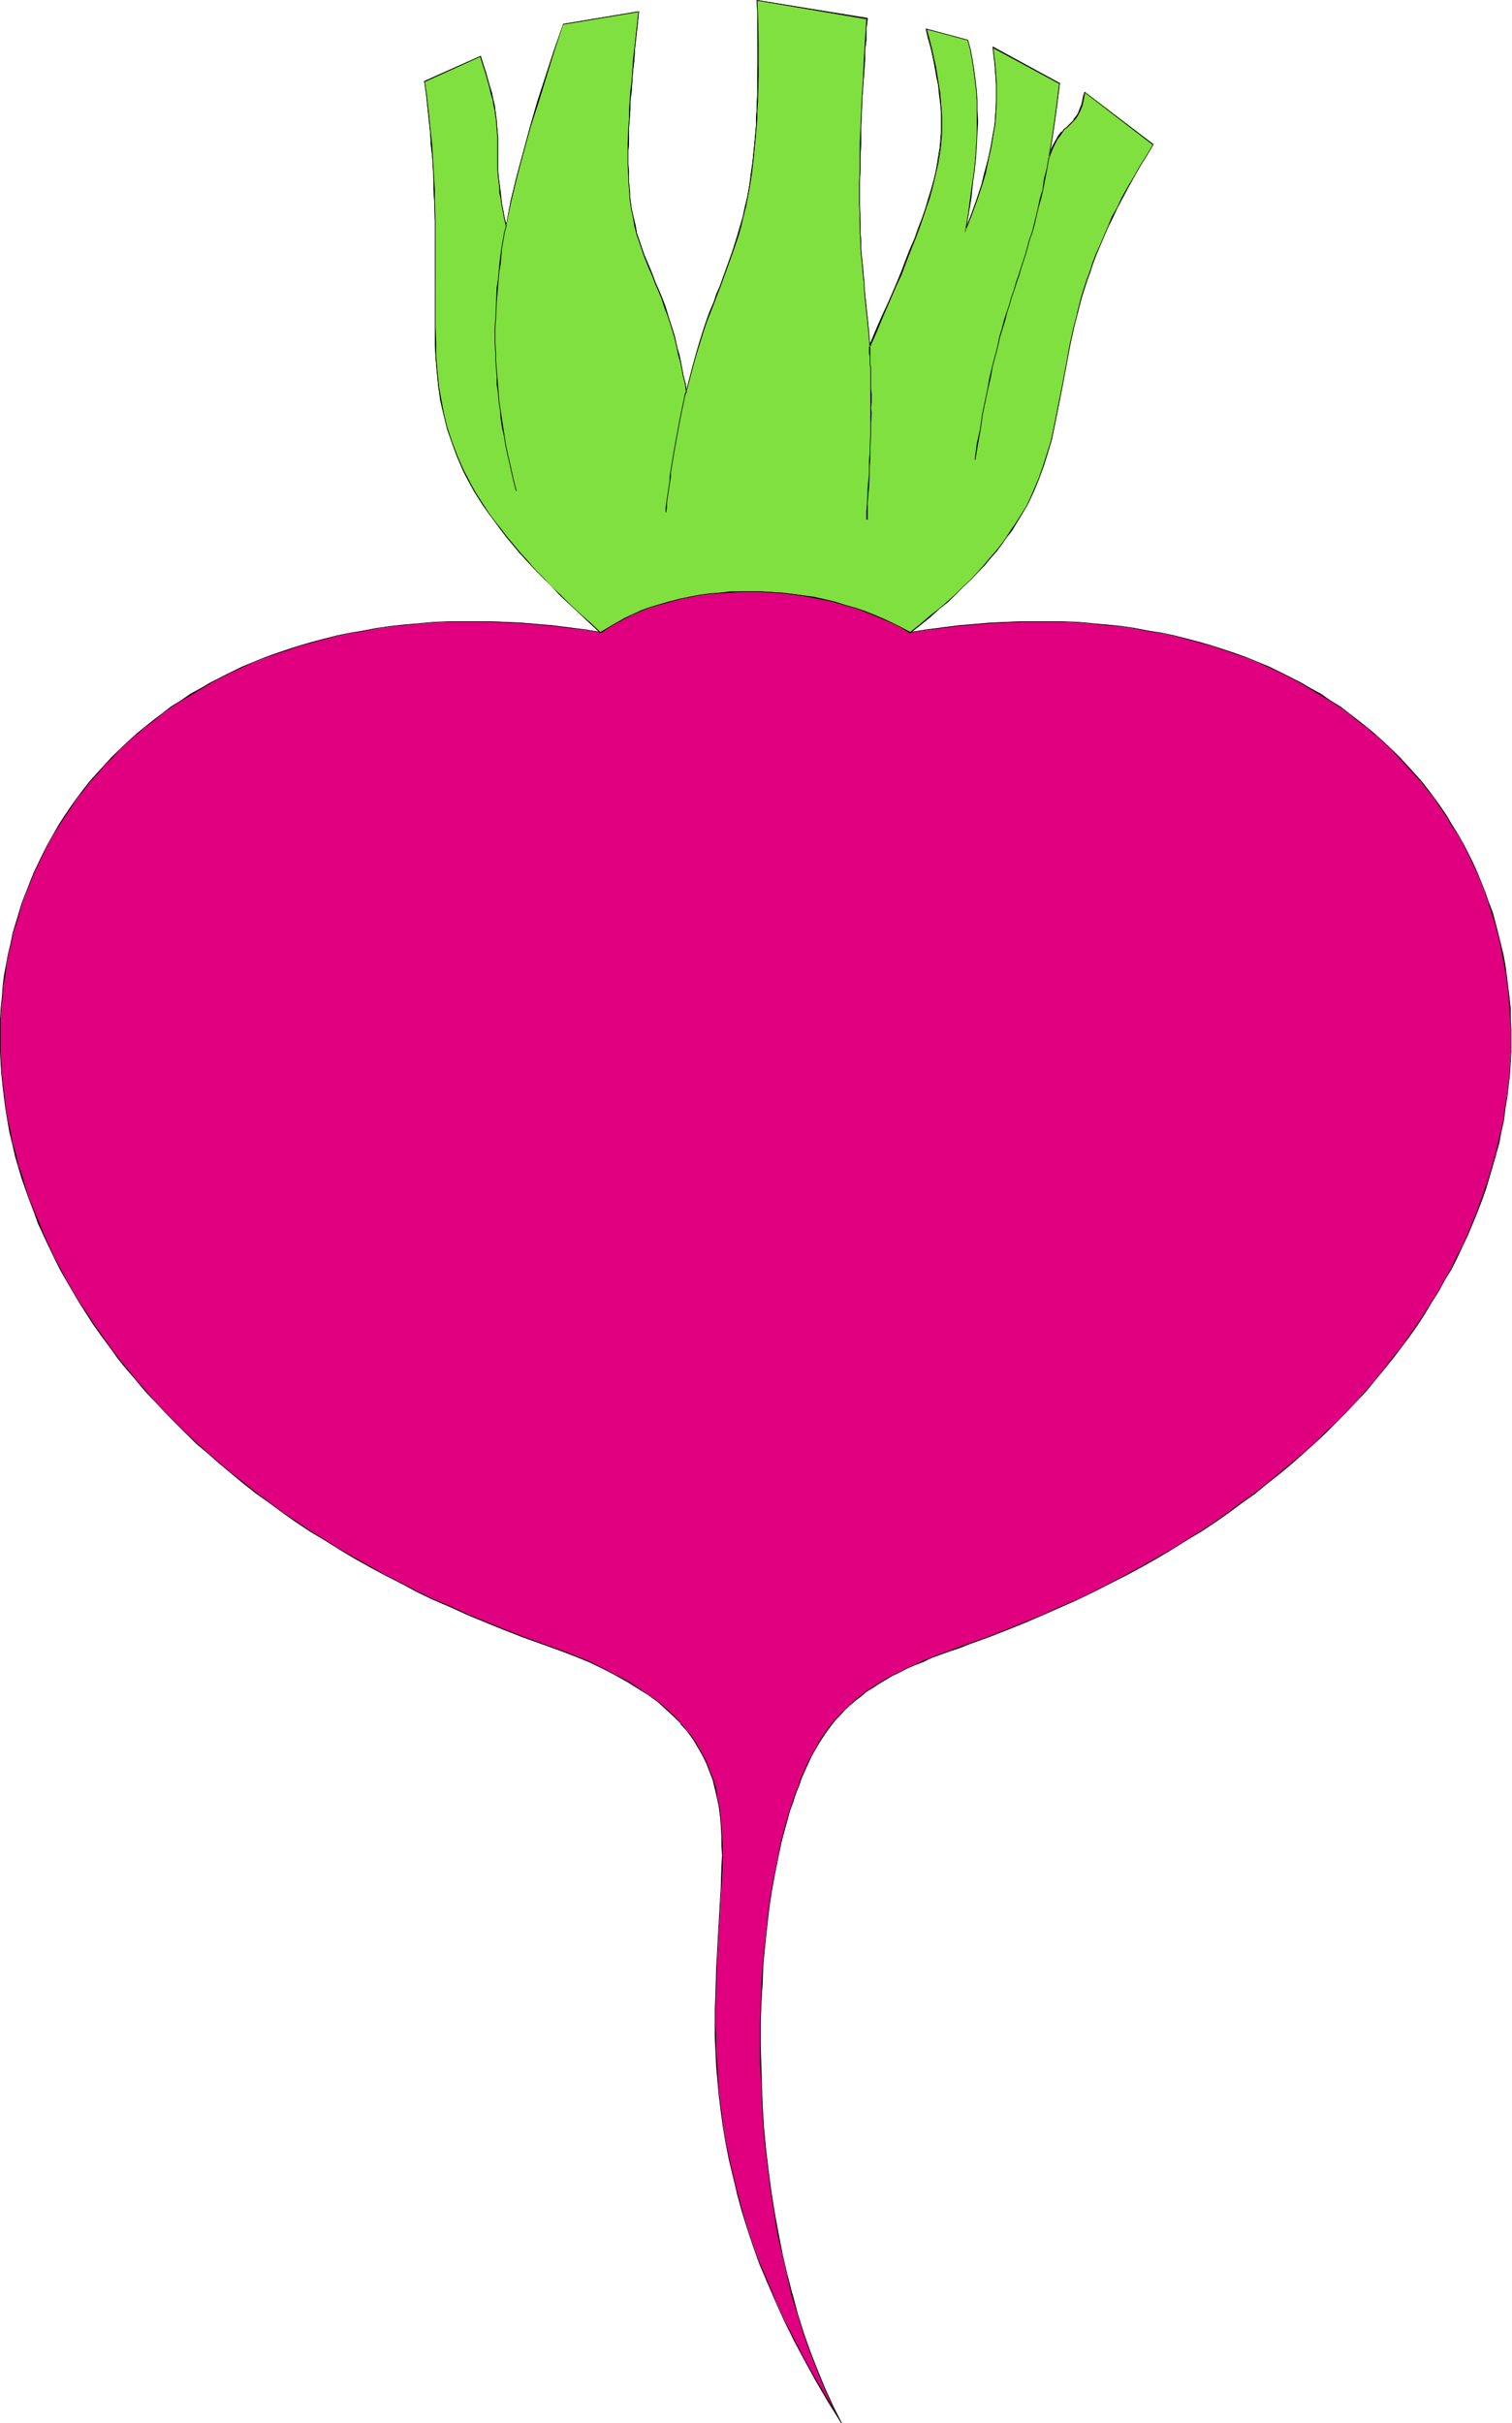 <svg xmlns="http://www.w3.org/2000/svg" fill-rule="evenodd" height="588.515" preserveAspectRatio="none" stroke-linecap="round" viewBox="0 0 2274 3642" width="367.366"><style>.pen1{stroke:none}.brush2{fill:#000}</style><path class="pen1" style="fill:#e0007f" d="m1266 3642-20-32-19-31-17-31-16-30-14-30-13-29-13-28-11-29-10-27-9-27-8-26-8-27-6-25-6-25-4-25-4-24-4-23-2-23-3-23-1-22-1-22-1-21v-62l1-20v-19l2-19 2-37 1-17 1-18 2-33v-16l1-16v-31l-1-15v-15l-2-14-2-15-2-13-3-14-4-13-4-13-5-12-6-13-7-12-8-11-8-12-10-12-11-11-11-10-13-11-14-11-15-10-17-10-18-10-19-9-20-10-23-9-23-9-25-9-29-11-27-10-28-11-26-12-27-11-25-12-25-12-25-12-24-13-24-13-23-12-22-14-22-13-21-14-22-14-20-14-20-14-20-15-18-14-19-15-18-15-17-15-17-16-17-15-16-16-15-16-15-16-15-16-14-16-13-16-13-17-13-16-12-17-12-16-11-17-10-17-10-17-10-17-10-17-8-17-9-17-8-17-7-17-7-18-6-17-7-17-5-17-5-18-5-17-4-17-4-17-3-17-3-18-3-17-2-17-1-17-2-17v-17l-1-16v-17l1-17 1-16 1-17 2-16 2-16 3-16 3-16 3-16 4-16 4-15 10-31 6-15 5-15 6-15 14-29 8-14 8-14 8-14 8-13 9-14 10-13 9-13 11-12 10-13 11-12 11-12 12-11 12-12 12-11 13-10 13-11 14-10 14-10 14-10 14-9 15-9 16-8 15-9 16-8 16-7 17-7 17-7 18-7 17-6 18-5 19-6 18-5 19-4 20-4 19-4 20-3 21-3 20-3 21-1 22-2 21-1 22-1h45l23 1 23 1 23 2 24 2 24 3 25 4 24 3-16-14-16-14-14-14-15-14-13-13-13-14-12-12-12-13-11-12-10-12-10-12-9-12-9-11-8-12-8-11-7-11-7-11-6-11-6-11-5-10-10-21-8-21-6-21-6-21-4-21-3-21-2-22-2-21-1-23-1-23v-49l1-26v-55l-1-29v-31l-1-16-1-16-1-17-1-17-1-17-2-18-1-19-2-19-3-19-2-20 83-38 5 12 3 12 4 11 2 11 3 9 2 10 2 8 1 8 1 7 2 8 1 13 1 12v47l1 14v7l1 7 1 8 1 9 2 9 2 10 2 11 2 11 8-37 9-37 9-37 11-37 11-38 12-38 13-39 13-40 114-19-3 20-2 18-1 18-2 17-2 17-1 15-1 15-1 15-1 13-1 14v12l-1 12v63l1 9v8l2 16 2 15 2 13 3 12 3 12 3 11 8 21 8 21 4 10 5 11 4 11 5 12 5 13 5 14 4 15 5 16 5 18 2 10 2 10 3 10 2 11 2 11 2 12 5-20 5-19 6-18 5-17 5-16 5-15 5-14 5-14 5-13 5-13 10-25 9-25 8-26 4-13 4-14 3-15 3-16 3-16 3-18 2-19 2-20 2-21 1-12 1-11v-12l1-13v-13l1-13V36l-1-17V1l165 26-1 17-1 16-1 15-1 15-1 14-1 14v14l-1 13-1 25-1 24-1 22-1 20v100l1 13v12l1 12v11l1 10 1 10 2 20 2 18 2 18 1 19 2 20 1 10v11l11-24 10-22 9-22 9-21 8-19 8-19 7-17 7-17 6-16 5-15 5-15 5-15 4-13 3-13 3-13 3-12 2-13 2-11 1-12 1-12v-23l-1-12-2-24-2-12-2-13-3-13-2-14-3-14-4-15-4-15 62 16 4 15 2 15 3 15 2 15 1 15 2 16v49l-1 17-1 19-2 19-2 21-3 21-4 23-3 24 9-23 7-22 7-21 6-20 5-19 4-19 3-17 2-17 2-16v-15l1-15v-14l-1-14-1-14-4-26v-1l101 54-2 16-3 16-2 15-2 14-2 14-2 13-2 12-2 12 2-5 2-6 2-4 2-5 4-7 4-6 4-5 4-4 3-4 4-4 7-7 3-4 3-5 3-6 2-7 2-4 1-5 1-5 1-6 103 79-11 17-10 16-9 16-9 16-8 15-8 15-7 14-6 15-7 14-5 14-6 13-5 13-4 13-5 13-8 25-6 24-6 24-5 22-4 22-4 21-4 21-3 21-8 40-5 19-5 20-6 19-7 20-8 19-10 19-6 10-5 10-7 10-6 10-7 10-8 10-8 11-8 10-9 11-10 10-11 11-11 11-11 11-13 11-13 12-13 11-15 12-15 12 25-3 24-4 24-3 24-2 23-2 23-1 23-1h45l22 1 22 1 21 2 21 1 21 3 20 3 20 3 20 4 19 4 19 4 19 5 18 6 18 5 18 6 17 7 17 7 17 7 16 7 16 8 15 9 16 8 15 9 14 9 14 10 14 10 14 10 13 11 12 10 13 11 12 12 12 11 22 24 10 13 10 12 10 13 10 13 8 14 9 13 8 14 8 14 8 14 7 15 6 14 6 15 6 15 6 15 5 15 5 16 4 15 4 16 3 16 3 16 3 16 2 16 2 16 1 17 1 16v50l-1 17-1 17-2 17-2 17-2 17-3 18-3 17-4 17-4 17-5 17-5 18-6 17-6 17-6 17-7 18-8 17-8 17-8 17-9 17-9 17-10 17-10 17-11 17-11 17-11 16-13 17-12 16-13 17-14 16-14 16-14 16-15 16-16 16-16 16-16 15-17 16-17 15-18 15-19 15-19 14-19 15-20 14-21 14-21 14-21 14-22 13-23 14-23 12-23 13-24 13-25 12-25 12-26 12-26 11-26 12-28 11-28 10-28 11-15 5-14 5-15 6-13 5-13 5-12 5-12 6-11 5-11 6-10 6-10 5-10 7-9 6-8 6-9 7-8 7-7 7-7 7-7 8-7 8-6 9-6 8-6 10-6 9-5 10-5 10-5 11-5 12-5 11-4 13-5 13-4 13-6 22-6 22-6 24-5 25-4 26-4 26-4 28-3 28-2 29-2 29-1 30-1 31v62l1 31 2 32 2 32 3 31 3 32 5 32 5 31 5 32 6 31 7 30 8 31 8 29 10 29 9 29 11 28 12 27 12 26 13 25z"/><path class="pen1 brush2" d="M1265 3642h1l-19-32-19-32-17-30-16-31-15-29-13-29-12-29-12-28-10-27-9-27-8-27-7-26-6-25-6-25-5-25-4-24-3-23-3-23-2-23-1-22-2-22v-21l-1-21v-21l1-20 1-39 1-19 2-37 1-17 1-18 2-33 2-32v-31l-1-15-1-15-1-14-2-15-3-13-2-14-4-13-5-13-5-13-6-12-7-12-7-12-9-11-10-12-10-11-12-11-13-11-14-10-15-10-17-11-18-9-19-10-20-10-22-9-24-9-53-19-28-11-27-11-27-11-26-12-26-11-25-12-25-13-24-12-23-13-23-13-23-13-22-14-21-13-21-14-21-14-20-15-19-14-19-15-19-15-18-15-17-15-17-15-17-16-15-15-16-16-15-16-14-16-14-16-13-16-14-17-12-16-12-17-12-17-11-17-11-16-10-17-10-17-9-17-9-17-8-17-8-18-7-17-7-17-7-17-6-17-5-18-6-17-4-17-5-17-3-17-4-17-3-18-2-17-2-17-2-17-1-17-1-17v-50l1-16 2-17 1-16 3-16 2-16 3-16 4-16 3-16 5-15 9-31 6-15 6-15 6-15 14-29 7-14 8-14 8-13 9-14 9-13 9-14 10-12 10-13 11-12 10-12 12-12 11-12 12-11 13-12v1l12-11 14-10 13-11 14-10 14-9 15-9 15-9 15-9 15-8 16-8 17-8 16-7 17-7 18-6 18-6 17-6 19-5 18-5 19-5 20-4 19-3 20-4 21-3 20-2 43-4 21-1h67l23 1 23 1 23 2 24 2 24 3 25 3 26 4-18-15-15-15-15-14-14-13-14-14-13-13-12-13-12-12-10-12-11-13-9-12-10-11-8-12-9-11-7-11-7-12-7-10-7-11-5-11-6-11-9-21-8-20-7-21-5-21-4-21-4-21-2-22-2-21v-23l-1-23V332l-1-31v-16l-1-16-1-17-1-17-1-17-2-18-2-19-2-19-2-19-3-20 84-38h-1l4 13 4 11 3 11 3 11 2 10v-1l3 10 1 8 2 8 2 7-1-7-1-8-2-8-2-10-3-10-3-10-3-11-4-12-4-13-85 38 3 21 2 19 2 19 2 19 1 18 2 17 1 17 1 17v16l1 16 1 31v182l1 23 2 21 2 22 4 21 4 21v1l5 20 7 21 8 21 9 21 6 11 5 10 7 11 6 11 8 11 7 12 9 11 8 11 9 12 10 12 11 12 11 12 11 13 13 13 12 13 14 13 14 14 15 14 16 14 16 15v-1l-24-4-25-3-24-3-24-2-23-2-23-1-23-1h-67l-21 1-43 4-20 2-21 3-20 4-19 3-20 4-19 5-19 5-18 5-18 6-18 6-17 6-17 7-17 7-16 8-16 8-16 8-15 9-15 8-14 10-15 9-13 10-14 11-13 10-13 11-12 11-12 11-12 12-11 12-11 12-11 12-10 13-10 13-9 13-9 13-9 14-8 14-8 14-7 14-14 29-6 15-6 15-6 15-9 30-5 16-3 16-4 16-3 16-3 16-2 16-1 16-2 17-1 16v50l1 17 1 17 2 17 2 17 2 17 3 18 3 17 4 17 4 17v1l5 17 5 17 6 17 6 17 7 18 6 17 8 17 8 17 8 17 9 18 9 16 10 17 10 17 11 17 11 17 12 17 12 16 12 17 13 16 14 16 14 17 15 16 15 16 15 15 16 16 16 16 18 15 17 15 18 15 18 15 19 15 20 14 20 15 20 14 21 14 22 13 22 14 22 13 23 13 24 13 24 12 24 13 25 12 26 11 26 12 27 11 27 11 28 11 53 19 24 9 22 9 21 10 19 10 18 10 16 10 16 10 14 10 12 11 12 11 11 11h-1l10 11 9 12 7 12 7 12 6 12 5 13 5 13 3 13v-1l3 14 3 13 2 15 1 14 1 15v15l1 15-1 16-1 32-2 33-1 18-1 17-2 37-1 19-1 39-1 20v42l1 21 1 22 2 22 2 23 3 23 3 23 4 24 5 25 6 25 6 25v1l7 26 8 26 9 27 10 28 12 28 12 28 13 29 15 30 16 30 17 31 18 31 20 32h1-1z"/><path class="pen1 brush2" d="m744 166 1 7 1 8 1 13 1 12v47l1 14 1 7 1 7v8l2 9 1 9 2 10 2 11 3 13 8-39 9-37 10-37 10-37 12-37 24-78 13-39 114-19-1-1-2 20-2 18-2 18-2 17-1 17-1 15-2 15-1 15-1 13v14l-1 12-1 24v42l1 9v9l1 8 1 16 2 15 3 13 2 12 3 12 4 12 7 21 8 20 5 10 4 11 5 12 5 12 4 12 5 14 5 15 5 17 4 17 2 10 3 10 2 10 2 11 3 11 2 15 6-23 5-19 5-18 5-17 5-16 5-15 6-14 5-14 5-13 5-13 9-25 9-25 8-25 4-14 4-14 4-15 3-16 3-16 2-18 3-19 2-20 2-21 1-12v-11l1-12v-13l1-13 1-27V52l-1-33-1-18 165 27-1-1-1 17-1 16-1 15-1 15v14l-1 14-1 14-1 13-1 25-1 24-1 22v40l-1 18v48l1 14v13l1 12v12l1 11 1 10 1 10 1 20 2 18 2 18 2 19 1 20 1 10 1 14 12-26 9-23 10-22 9-20 8-20 7-18 7-18 7-17 6-16 6-15 5-15 4-14 4-14 4-13 3-13 2-12 2-13 2-11 1-12 1-12v-35l-2-24-2-12-2-13-3-13-3-14-3-14-4-15-4-15 62 17v-1l3 15 3 15 2 15 2 15 2 15 1 16 1 16v16l-1 17-1 17-1 19-2 19-2 21-3 21-3 23-5 29 11-28 8-22 7-21 6-20 4-19 4-19 3-17 3-17 1-16 1-15v-29l-1-14-1-14-3-26v-1l-1 1 100 54v-1l-2 16-2 16-2 15-2 14-2 14-2 13-2 12-3 12 2 1 2-6 2-5 2-5 2-4 4-8 4-6 4-5h-1l4-4 4-4 3-3 7-7 4-5 3-5 2-6 3-7 1-4 1-5 1-5 1-6v1l103 79-1-1-10 17-10 16-9 16-9 15-8 15-8 16-7 14-7 14-6 15-6 13-5 14-6 13-4 13-5 13-7 25-7 24-6 24-3 22 5-22 5-24 7-23 8-25 4-13 5-13 5-14 5-13 6-14 6-14 7-14 7-15 8-15 8-15 9-16 9-16 10-16 10-17-103-79-2 6-1 5-1 5-1 4-3 7-2 6-4 5-3 4h1l-7 7-4 4-4 3-3 4h-1l-4 5-4 7-4 7-2 4-2 5-2 5-2 6h2l2-12 2-12 2-13 2-14 2-14 2-15 2-16 2-16-101-55v2l3 26 1 14 1 14v29l-1 15-1 16-3 17-3 17-4 19-5 19v-1l-5 21-7 21-8 22-9 23h1l4-24 3-23 3-21 2-21 2-19 2-19v-17l1-17v-16l-1-16-1-16-1-15-2-15-3-15-3-15-4-15-63-17 4 17v-1l4 15 3 14 3 14 2 13 3 13 1 12 3 24v35l-1 12-1 12-2 11-2 13-2 12-3 13v-1l-4 14-4 13-4 14-5 15-6 15-6 17-7 16-7 18-7 19-8 19-9 21-10 21-10 23-10 24h1l-1-11v-10l-2-20-2-19-2-18-2-18-1-20-1-10-1-10-1-11v-12l-1-12v-13l-1-14v-48l1-18v-20l1-20v-22l1-24 1-25 1-13 1-14 1-14 1-14V75l2-15V44l2-17-167-27 1 19v121l-1 13v13l-1 12v11l-1 12-2 21-2 20-3 19-2 18-3 16-4 16-3 15-4 13-4 14-8 26-9 25-9 25-6 13-4 13-6 14-5 14-5 15-5 16-5 17-5 18-5 19-5 20h1l-2-12-3-11-2-11-2-10-2-10-3-10-4-18-5-16-5-16-4-13-5-13-5-12-5-11-4-11-4-10-9-21-7-21-4-11-2-12-3-12-3-13-2-15-1-16-1-8v-18l-1-10v-21l1-11v-24l1-12 1-14v-13l2-15 1-15 1-15 2-17 1-17 2-18 2-18 2-20-114 19-14 40-25 77-11 38-10 37-10 37-9 37-7 37h1l-3-11-2-11-2-10-1-9-1-9-1-8-1-7-1-7-1-14v-47l-1-12-1-13-1-8-2-7z"/><path class="pen1 brush2" d="m1613 494-4 22-5 22-4 21-4 21-3 21-8 40-5 19-5 20-6 19-7 19-8 20-10 19-5 10-6 10-6 10-7 10-7 10-7 10-8 10-9 11-9 10-10 11-10 11-11 11-12 11-12 11-13 12v-1l-14 12-14 12-17 13 27-4 24-3 24-3 24-2 23-2 23-1 23-1h67l22 1 21 2 21 2 21 2 20 3 20 4 20 3 19 4 19 5 19 5h-1l19 5 18 6 17 6 18 6 17 7 16 7 17 8 16 8 15 8 15 9 15 9 15 9 14 9 14 10 13 11 14 10 12 11v-1l13 12 12 11 11 12 22 24 11 12 10 13 10 12 9 14 9 13 8 14 9 13 8 14 7 14 7 15 7 14 6 15 6 15 5 15 5 16 5 15 4 15 4 16 3 16 3 16 3 16 2 16 2 16 1 17 1 16 1 17v33l-1 17-1 17-2 17-2 17-3 17-2 18-4 17-4 17-4 17-5 17-5 17-6 18-6 17-6 17-7 17-7 17-8 18-9 17-8 17-10 17-9 17-11 17-10 16-11 17-12 17-12 17-13 16-13 17-13 16-14 16-14 16-15 16-16 16-16 15-16 16-17 15-18 15-18 15-18 15-19 15-20 14-20 15-20 14-21 14-21 13-22 14-23 13-23 13-24 13-23 12-25 13-25 12-26 11-26 12-27 11-27 11-28 11-28 10-15 5-15 6-14 5-13 5-13 5-12 6-12 5-11 6-11 5-11 6-10 6-9 6-9 6-9 7-8 6-8 8-8 7-7 7-7 8-7 8-6 8-6 9-6 9-5 10-6 10-5 10-5 11-5 11-4 12-5 13-4 12-5 14-6 21-6 23-5 24-5 25-5 26-4 26-3 28-3 28-3 29-2 29-1 30-1 31v62l2 31 1 32 2 32 3 31 4 32 4 32 5 31 5 32 7 31 7 30 7 31 9 29 9 29 10 29 11 28 11 27 12 26 13 25h1l-13-26-12-26-11-27-11-28-10-28-9-29-8-30v1l-8-31-7-30-6-31-6-32-5-31-4-32-4-32-3-31-2-32-1-32-1-31-1-32v-30l1-31 2-30 1-29 3-29 3-28 3-28 4-26 5-26 5-25 5-24 6-22 6-22 5-13 4-13 5-12 4-12 5-11 5-11 5-11 6-10 5-9 6-9 6-9 6-8 7-9 7-7 7-8 8-7 8-7 8-6 8-7 10-6 9-6 10-6 10-6 11-5 11-6 12-5 13-5 12-6 14-5 14-5 15-5 15-6 28-10 28-11 27-11 26-11 27-12 25-11 25-12 25-13 24-12 24-13 23-13 22-13 22-14 22-13 21-14 20-14 20-15 20-14 18-15 19-15 18-15 17-15 17-15 17-16 16-16 15-15 15-16 15-16 14-17 13-16 13-16 13-17 12-16 12-17 11-17 10-17 11-17 9-17 10-16 9-18 8-17 8-17 7-17 7-17 7-18 6-17 5-17 5-17 5-17v-1l5-17 3-17 4-17 2-18 3-17 2-17 2-17 1-17 1-17v-33l-1-17v-16l-2-17-2-16-2-16-2-16-3-16-4-16-4-16-4-16-4-15-6-15-5-15-6-15-6-15-7-15-7-14-7-14-8-14-9-14-8-14-9-13-9-13-10-13-10-13-11-12-22-24-12-12-12-11-12-11-13-11-13-10-14-11-13-10-15-9-14-10-15-8-15-9-16-8-16-8-16-8-17-7-17-7-17-6-18-6-18-6-18-5-19-5-19-5-19-4-20-3-20-4-20-3-21-2-21-2-21-2-22-1h-67l-23 1-23 1-23 2-24 2-24 3-24 3-25 4v1l15-12 15-12 13-11v-1l14-11 12-11 11-12 12-11 10-10 10-11 9-11 9-10 8-10 7-11 8-10 6-10 6-9 6-10 5-10 10-20 8-19 7-20 6-19 6-20 4-19 8-40 4-21 3-21 4-21 5-22 3-22zM777 736l-4-14-3-13-3-14-3-13-3-14-2-13-2-13-2-13-2-13-2-13-1-12-1-13-1-13-1-12-1-12v-12l-1-13v-24l1-12 1-24 2-24 1-12 1-12 2-11 2-24 2-11 2-12 3-11h-1l-3 11-2 12-2 11-3 24-1 11-1 12-2 12-1 24-1 24-1 12v24l1 13v12l1 12 1 12v13l2 13 1 12 2 13 1 13 2 13 3 13 2 13 3 14 3 13 3 14 3 13 4 15 1-1zm255-148-2 4-2 10-1 4-1 5-2 10-2 10-1 5-1 5-1 5-1 5-1 6-2 11-1 6-1 5-1 6-1 6-1 6-1 6-1 6-1 13-2 13-1 6-1 7-1 7-1 7v7h1l1-7v-7l1-7 1-7 1-6 2-13 1-13 1-6 1-6 1-6 1-6 1-6 1-5 1-6 2-11 1-6 1-5 1-5 1-5 1-5 2-10 2-10 1-5 1-4 1-5 1-4 2-4v-1h-1z"/><path class="pen1 brush2" d="m905 951 10-8 12-7 12-7 13-6 14-5 13-6 14-4 14-4 14-4 15-3 15-3 16-2 15-1 15-2h48l16 1 15 1 16 2 16 2 15 2 16 4 15 4 15 4 15 4 15 5 14 6 15 6 14 6 13 7 14 8v-1l-13-8-14-7-14-6-14-6-14-6-15-5-15-5-16-4-15-3-16-4-15-2-16-2-16-2-15-1-16-1h-48l-15 1-15 2-16 2-15 3-15 3-14 4-15 4-14 4-13 5-13 6-13 6-12 7-12 7-11 8 1 1zm400-171v-24l2-34v-11l1-10v-10l1-9v-28l1-9v-80l-1-7v-22l-1-6v-10h-1v16l1 5v17l1 7v80l-1 9v28l-1 9v10l-1 10v11l-2 34-1 11v13h2zm162-90 3-24 4-22 4-21 4-20 4-18 3-18 4-16 4-16 3-14 4-14 4-14 4-12 3-12 4-12 3-11 4-11 3-11 4-11 3-10 7-21 3-11 3-11 4-11 2-12 4-12 6-27 3-14 3-15 7-32h-2l-6 32-3 15-3 14-3 14-3 12-4 12-3 12-3 11-3 12-4 10-6 21-4 11-3 11-3 10-4 11-3 12-4 11-4 12-3 13-4 13-4 14-3 15-4 16-4 16-4 18-3 18-4 20-4 21-4 22-4 24h2z"/><path class="pen1" style="fill:#7fe03f" d="m903 951-16-15-15-14-15-14-14-13-14-14-13-13-12-13-12-12-10-13-11-12-10-12-9-11-8-12-9-11-7-12-8-10-6-12-6-10-6-11-5-11-10-21-8-21-7-21-5-20-4-21-3-22-2-21-2-22-1-23-1-23v-49l1-26v-55l-1-29v-31l-1-16-1-16-1-17-1-17-1-17-2-18-1-19-2-19-3-19-2-20 83-38 5 12 3 12 4 11 2 11 3 10 2 9 2 8 1 8 1 8 2 7 1 14 1 12v46l1 14v7l1 8 1 8 1 8 2 9 2 10 2 11 2 11 8-37 9-37 9-37 11-37 11-38 12-38 13-39 13-40 114-19-3 20-2 18-1 18-2 17-2 17-1 15-1 15-1 15-1 13-1 14v12l-1 12v63l1 9v8l2 16 2 15 2 13 3 13 3 11 3 12 8 21 8 20 4 11 5 10 4 12 5 12 5 12 5 14 4 15 5 16 5 18 2 10 2 10 3 10 2 11 2 11 2 12 5-20 5-19 6-18 5-17 5-16 5-15 5-14 5-14 5-13 5-13 10-25 9-24 8-26 4-14 4-14 3-15 3-15 4-17 2-18 3-19 2-20 2-21v-11l1-12 1-12v-26l1-13V36l-1-17V1l165 27-1 16-1 16-1 16-1 15-2 28v13l-1 14-1 25-1 23-1 22-1 21v99l1 13v12l1 12 1 11 1 10v10l2 20 2 18 2 19 2 18 2 20v11l1 11 11-24 9-23 10-21 9-21 8-20 8-18 7-18 6-17 6-16 6-15 5-15 4-14 4-14 4-13 3-13 2-12 2-12 2-12 1-12 1-12v-35l-1-12-1-12-2-12-2-13-3-13-3-14-3-14-3-15-4-15 62 16 3 15 3 16 3 14 2 15 1 16 1 15 1 16v16l-1 17v18l-2 18-2 20-2 20-3 22-3 23-4 24 9-23 7-22 7-21 6-21 5-19 4-18 3-18 2-16 2-16v-16l1-15v-14l-1-14-1-14-4-26v-1l101 54-2 16-2 16-2 15-2 14-2 14-2 13-2 12-2 12 2-5 2-6 2-4 2-4 4-8 4-6 4-5 3-4 4-4 4-3 6-7 4-4 3-5 3-6 2-8 2-4 1-5 1-5 1-6 103 79-11 17-10 16-9 16-9 16-8 15-8 15-7 15-7 14-6 14-6 14-5 13-5 14-5 13-4 13-8 25-7 24-5 23-6 23-4 22-4 21-3 21-8 40-4 20-5 20-5 19-6 20-7 19-8 19-10 20-5 10-12 20-7 10-7 10-8 10-8 10-8 11-9 10-10 11-11 11-11 11-11 11-13 11-13 12-13 11-15 12-15 12-13-7-14-7-14-7-14-6-14-5-15-5-15-5-15-4-31-7-16-3-15-2-16-2-16-1-16-1h-31l-16 1-16 1-15 2-15 2-15 2-15 4-15 3-14 4-14 5-13 5-14 6-13 6-12 6-12 7-12 8z"/><path class="pen1 brush2" d="m903 950 1 1-16-15-16-14-15-14-14-14-14-13-12-13-13-13-11-13-11-12-10-12-10-12-9-12-9-11-8-11-8-12-7-11-7-11-6-11-5-10-6-11-9-21-8-21-7-21-5-20-4-21-4-22-2-21-2-22v-23l-1-23V332l-1-31v-16l-1-16-1-17-1-17-1-17-2-18-2-19-2-19-2-19-3-20 84-38h-1l4 13 4 12 3 11 3 10 2 10 3 9 1 8 2 8 1 8 1 7 1 14 1 12v46l1 14 1 7 1 8v8l2 8 1 9 2 10 2 11 3 13 8-39 9-37 10-37 10-37 12-37 24-78 13-39 114-19-1-1-2 20-2 18-2 18-2 17-1 17-1 15-2 15-1 15-1 13v14l-1 12-1 24v32l1 19v9l1 8 1 16 2 15 3 13 2 13 3 11v1l4 11 7 21 8 20 5 11 4 11 5 11 5 12 4 13 5 13 5 15 5 17v-1l4 18 2 10 3 10 2 10 2 11 3 11 2 15 6-23 5-19 5-18 5-16 5-16 5-15 6-15 5-13 5-13 5-13 9-25 9-25 9-26 4-14 3-14 4-15 3-15 3-17 3-18 2-19 2-20 2-21 1-11 1-12v-12l1-13 1-40V68l-1-49-1-18 165 28-1-1-1 16-1 16-1 16-1 15-1 28-1 13-1 14-1 25-1 23-1 22v40l-1 18v33l1 15v27l1 12v12l1 11 1 10 1 10 2 20 1 18 2 19 2 18 2 20 1 11 1 13 11-25 10-24 9-21 9-21 9-19 7-19 7-18 7-17 6-16 5-15 5-15 5-14 4-14 3-13 3-13 3-12 2-12 2-12 1-12 1-12v-23l-1-12-1-12-1-12-2-12-2-13-2-13-3-14-3-14-4-15-4-15h-1l63 17-1-1 4 15 3 16 2 14 2 15 2 16 1 15v49l-1 18-1 18-2 20-3 20-3 22-3 23-5 29 11-28 8-22 7-21 6-20v-1l4-19 4-18 3-18 3-16 1-16 1-16v-15l-1-14v29l-1 16-1 16-3 16-3 18-4 18-5 19-5 20-7 21-8 23-9 23h1l4-24 4-23 2-22 3-20 2-20 1-18 1-18 1-17-1-16v-16l-1-15-2-16-2-15-2-14-3-16-4-15-63-17 4 17v-1l4 15 3 14 2 14 3 13 2 13 2 12 1 12 1 12 1 12v23l-1 12-1 12-2 12-2 12-3 12-3 13-3 13-4 13-5 15-5 14-5 16-6 16-7 17-7 18-8 18-8 20-9 20-9 22-10 23-11 24h2l-1-11-1-11-2-20-2-18-2-19-1-18-2-20-1-10-1-10-1-11v-12l-1-12v-27l-1-15v-33l1-18v-19l1-21v-22l1-23 1-25 1-14 1-13 2-28V76l2-16V44l2-16-167-28 1 19 1 49v30l-1 15v40l-1 13-1 12v12l-1 11-2 21-2 20-2 19-3 18-3 17-3 15-4 15-3 14-4 13-9 26-9 25-9 25-5 13-5 13-6 14-5 14-5 15-5 16-5 17-5 18-5 19-5 20h1l-2-12-3-11-2-11-2-10-2-10-3-10-4-18-5-16-5-15-4-14-5-13-5-12-5-11-4-11-4-10-9-21-7-20-4-12-2-11-3-13-3-13-2-15-1-16-1-8v-9l-1-19v-21l1-11v-24l1-12 1-14v-13l2-15 1-15 1-15 2-17 1-17 2-18 2-18 2-20-114 19-14 40-25 77-11 38-10 37-10 37-9 37-7 37h1l-3-11-2-11-2-10-1-9-1-8-1-8-1-8-1-7-1-14v-46l-1-12-1-14-1-7-1-8-1-8-2-8-2-9v-1l-3-9-3-11-3-11-4-12-4-13-85 38 3 21 2 19 2 19 2 19 1 18 2 17 1 17 1 17v16l1 16 1 31v182l1 23 2 22 2 21 3 22 5 21 5 20v1l7 20 8 22 9 21 5 10 6 11 6 11 7 11 7 11 8 11 8 11 9 12 9 12 10 12 10 12 11 12 12 13 12 12 13 13 13 14 15 14 14 13 16 15 16 15v-2z"/><path class="pen1 brush2" d="M1499 140v-14l-1-14-1-14-3-26v-1l-1 1 100 54v-1l-2 16-2 16-2 15-2 14-2 14-2 13-2 12-2 12 1 1 2-6 2-5 2-5 2-4 4-8 4-5 4-6 3-4 4-3 4-4 7-7 3-4 3-5 3-6 3-7 1-5 1-5 1-5 1-6-1 1 103 79v-1l-10 17-10 16-9 16-9 15-9 16-7 15-8 14-6 15-6 14-6 14-6 13-5 13-4 13-5 13-8 25-6 24v1l-6 23-5 23-4 22-4 21-4 21-8 40-4 20-4 20-6 19-6 19-7 20-8 19-9 20-6 10-12 19-7 10-7 11-7 10-8 10-9 10-9 11-10 11-10 11-11 10-12 12-12 11-13 11-14 11-14 12-15 12-13-7-14-7-13-6-14-6-15-6-15-5-15-4-15-5-31-7-16-2-15-2-16-2-16-1-16-1h-47l-16 2-15 1-15 2-15 3-15 3-15 4-14 4-14 4-14 5-13 6-13 6-12 7-12 7-12 7v2l12-8 12-7 13-7 12-6 14-6 13-5 14-4 15-4h-1l15-4 15-3 15-3 15-2 15-1 16-1 16-1h31l16 1 16 1 16 2 15 2 16 3 31 6h-1l16 5 15 4 14 5 15 6 14 6 14 6 14 7 13 8 15-12 15-12 13-12 14-11 12-12 11-11 12-11 10-11 10-10 9-11 9-10 8-11 7-10 8-10 6-10 12-20 6-10 9-19 8-20 7-19 6-19 6-20 4-20 4-20 8-40 4-21 4-21 4-22 5-23 6-23 6-24 8-25 5-13 4-13 5-13 6-14 6-14 6-14 7-14 7-15 8-15 8-15 9-16 9-16 10-16 10-17-104-79-1 6-1 5-1 5-1 4-3 7-3 6-3 5-3 5-7 7-3 3-4 4-4 4-4 5-4 6-4 7-2 5-2 4-2 5-2 6h1l2-12 2-12 2-13 2-14 2-14 2-15 2-16 2-16-101-55v2l3 26 1 14 1 14 1 14zM777 738l-4-15-6-27-3-13-3-14-2-13-2-13-2-13-2-13-2-13-1-13-1-13-1-12-2-25v-12l-1-13v-24l1-12 1-24 2-24 1-12 1-12 2-11 2-24 2-11 2-12 3-11h-1l-3 11-2 12-2 11-3 24-1 11-1 12-2 12-1 24-1 24-1 12v24l1 13v12l2 25v12l2 13 1 13 2 13 1 13 2 13 3 13 2 13 3 14 3 13 6 27 4 15h1zm255-150-2 4-1 5-2 10-2 9-1 5-1 5-1 5-1 5-1 6-1 5-2 11-1 5-1 6-1 5-1 6-1 6-1 6-1 6-1 6-1 6-1 7v6l-1 6-1 7-1 6-1 7-1 7-1 7v7h1l1-7v-7l1-7 1-7 1-6 1-7 1-6 1-6v-7l1-6 1-6 1-6 1-6 1-6 1-6 1-5 1-6 1-5 2-11 1-5 1-6 1-5 1-5 1-5 1-5 2-9 2-10 1-4 2-4v-1h-1z"/><path class="pen1 brush2" d="M1305 781v-25l2-23 1-21v-11l1-10v-19l1-18v-17l1-16-1-8 1-8v-13l-1-8v-31l-1-6v-26h-2v10l1 5v11l1 6v101l-1 18v10l-1 9v21l-2 21-1 23-1 12v13h2zm162-90 4-24 4-22 3-22 4-19 4-19 4-17 3-17 4-15 4-15 3-14 4-13 4-13 3-12 4-12 3-11 4-11 3-10 4-11 3-11 7-21 3-11 3-11 4-11 3-11 6-26 4-14 3-13 3-16 3-15 3-17h-1l-3 17-4 15-2 16-4 13-3 14-3 13-3 12-3 12-4 11-3 11-3 11-7 21-3 10-4 11-3 11-4 11-3 11-4 12-4 12-3 12-4 13-3 15-4 15-4 15-4 17-3 17-4 19-4 19-3 22-5 22-3 24h1z"/></svg>
